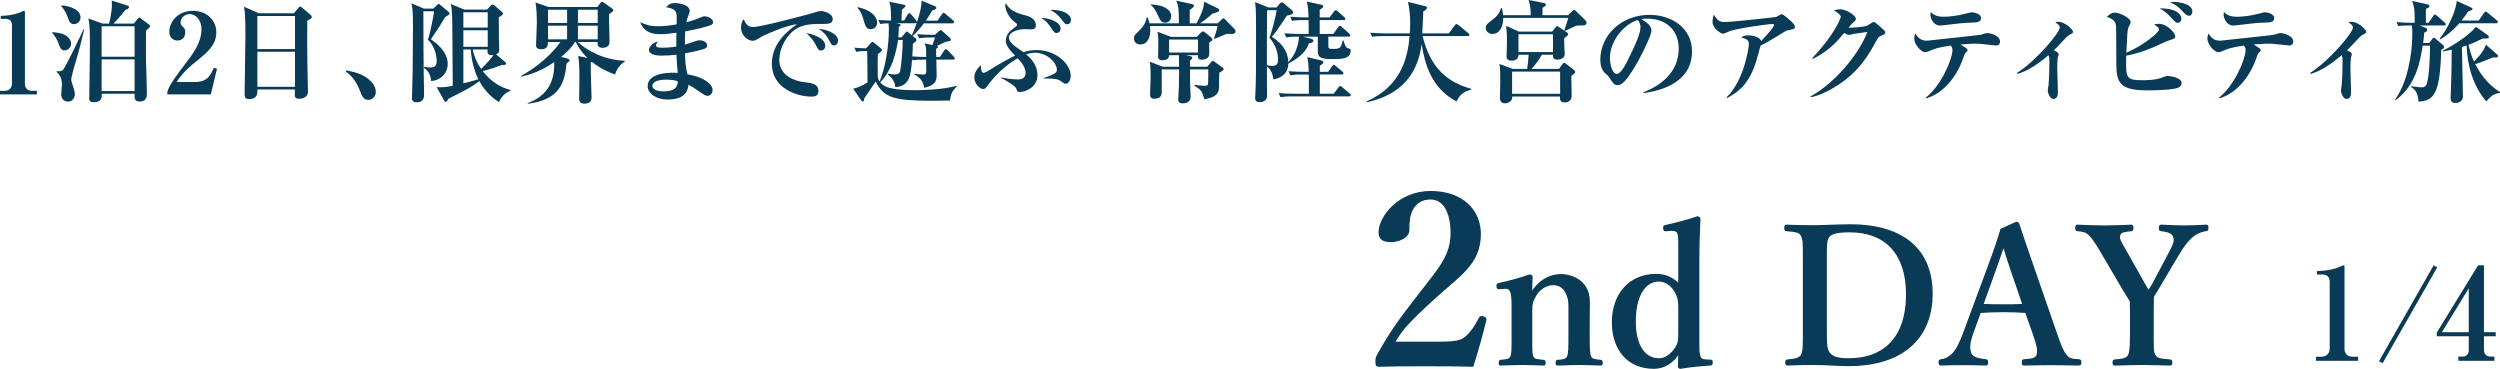 <?xml version="1.0" encoding="UTF-8"?>
<svg id="_レイヤー_2" data-name="レイヤー 2" xmlns="http://www.w3.org/2000/svg" viewBox="0 0 313.487 46.248">
  <g id="_画像" data-name="画像">
    <g>
      <g>
        <path d="M0,11.836v-.448h.63c.504,0,.869-.392.869-.854V3.152c0-.504-.294-.785-.785-.785H.098v-.378c.546-.014,1.471-.056,2.423-.434.07-.028.406-.196.49-.196.084,0,.112.07.112.168v9.007c0,.462.294.854.854.854h.645v.448H0Z" fill="#093a56" stroke-width="0"/>
        <path d="M8.107,6.317c-.448,0-.574-.336-.742-.798-.28-.756-.519-1.051-.812-1.387v-.098c.266.014.995.07,1.499.308.588.28.868.757.868,1.135,0,.308-.266.84-.812.84ZM9.705,7.018c-.154.518-.771,2.563-.771,2.941,0,.154.014.21.196.771.183.602.252.798.252,1.078,0,.448-.294.938-.869.938-.546,0-.84-.448-.84-.966,0-.182.098-.995.098-1.163,0-.924-.378-1.303-.672-1.611v-.084c.238.028.63.042.812-.168.35-.406,2.325-4.525,2.563-5.085l.084.028c-.196.799-.546,2.312-.854,3.32ZM9.271,3.026c-.477,0-.589-.336-.757-.799-.182-.518-.462-1.05-.826-1.442v-.112c1.274.084,2.409.616,2.409,1.527,0,.462-.392.827-.826.827ZM18.305,3.824c0,.574-.014,3.25,0,3.642.014.574.112,3.361.112,4.258,0,.28,0,1.009-.896,1.009-.672,0-.658-.42-.644-.98h-4.118c.014.406.028,1.064-.995,1.064-.393,0-.574-.126-.574-.462,0-.799.056-4.287.07-5.001,0-.561.014-1.121.014-1.667,0-2.129-.042-2.717-.196-3.376l1.779.645h.812c.028-.112.364-1.289.364-2.438,0-.098-.015-.196-.028-.448l1.905.603c.154.042.266.084.266.224,0,.196-.294.294-.434.336-.49.588-1.233,1.484-1.513,1.723h2.549l.435-.532c.084-.112.168-.21.238-.21.084,0,.168.07.28.154l.882.659c.182.126.196.182.196.238,0,.196-.322.42-.504.561ZM16.876,3.292h-4.132v3.824h4.132v-3.824ZM16.876,7.452h-4.132v3.964h4.132v-3.964Z" fill="#093a56" stroke-width="0"/>
        <path d="M20.976,11.556c.126-.434.308-1.008,2.073-3.306,1.163-1.513,2.213-2.886,2.213-4.595,0-1.261-.798-1.891-1.499-1.891-.63,0-1.121.532-1.121,1.022,0,.294.126.42.322.603.196.196.266.336.266.644,0,.798-.532,1.05-.98,1.05-.686,0-1.022-.546-1.022-1.106,0-1.135.98-2.619,2.97-2.619,1.793,0,2.928,1.247,2.928,2.689,0,1.541-1.093,2.507-2.354,3.516-.714.561-1.863,1.485-2.619,2.718h2.339c1.485,0,1.947-.854,2.312-1.779l.406.112-.771,3.222h-5.463v-.28Z" fill="#093a56" stroke-width="0"/>
        <path d="M38.534,2.591c-.028,1.681-.014,3.46.014,5.561,0,.533.07,2.858.07,3.334,0,.896-1.022.896-1.106.896-.532,0-.546-.238-.546-.603,0-.056.014-.504.014-.56h-4.707c.014.434.042,1.205-1.037,1.205-.561,0-.561-.322-.561-.798,0-.28.099-6.107.099-7.256,0-2.424-.07-2.886-.183-3.53l1.877.827h4.385l.546-.659c.112-.126.154-.182.238-.182s.14.056.267.154l1.022.869c.084.07.168.168.168.266,0,.196-.14.266-.561.476ZM36.993,2.003h-4.72v4.146h4.72V2.003ZM36.993,6.486h-4.72v4.398h4.72v-4.398Z" fill="#093a56" stroke-width="0"/>
        <path d="M46.175,12.523c-.603,0-.757-.42-1.079-1.233-.546-1.415-1.345-2.031-1.723-2.311l.07-.154c1.008.21,1.933.42,2.759,1.093.686.561.924,1.135.924,1.625,0,.476-.378.98-.952.98Z" fill="#093a56" stroke-width="0"/>
        <path d="M54.336,1.079l.462-.435c.098-.084.14-.154.196-.154.056,0,.14.056.252.154l.967.812c.098.084.154.154.154.225,0,.126-.126.21-.546.462-.742,1.247-.924,1.513-1.793,2.788,1.303.869,2.115,1.919,2.115,3.068,0,1.247-.967,2.115-2.087,2.157-.028-.701-.322-1.275-.896-1.653v-.112c.392.056.56.07.784.07.532,0,.812-.196.812-.784,0-.938-.378-2.059-1.093-2.689.252-.757.687-2.844.771-3.572h-1.345c0,3.376.028,6.878.042,7.634.056,2.507.042,2.774.042,2.816,0,.238,0,.966-.91.966-.603,0-.603-.378-.603-.575,0-.028,0-.336.084-3.235.014-.672.042-4.875.042-5.603,0-2.003-.056-2.339-.196-2.998l1.569.658h1.176ZM63.988,11.388c-.617.224-1.149.771-1.415,1.415-.462-.294-1.597-1.037-2.466-2.634-.98.742-1.331.925-3.894,2.228-.141.266-.196.378-.309.378-.084,0-.14-.042-.224-.196l-.924-1.652c.252.014.35.014.462.014.575,0,.911-.056,1.555-.182-.056-7.886-.056-8.138-.098-9.063-.014-.518-.098-.994-.14-1.19l1.695.7h2.83l.434-.462c.099-.112.168-.168.267-.168.084,0,.182.056.266.126l.841.728c.126.112.21.182.21.28,0,.126-.294.308-.532.462v.21c0,.14,0,2.115.014,2.409,0,.196.042,1.205.042,1.443,0,.224-.014.42-.392.574l1.106.938c.084.07.14.14.14.224,0,.154-.098.182-.533.182-1.302.462-1.484.533-2.381.771,1.373,1.793,2.956,2.227,3.46,2.353l-.014.112ZM58.104,1.541v1.919h3.054v-1.919h-3.054ZM58.104,3.796v2.073h3.054v-2.073h-3.054ZM58.104,6.206v4.244c.504-.126,1.317-.322,1.877-.519-.574-1.162-.854-2.437-.952-3.726h-.925ZM59.267,6.206c.196.868.518,1.667,1.065,2.437.784-.756,1.274-1.359,1.555-1.737-.056.014-.14.014-.238.014-.49,0-.519-.308-.519-.518,0-.07,0-.112.015-.196h-1.877Z" fill="#093a56" stroke-width="0"/>
        <path d="M77.135,9.343c-.687-.238-1.723-.645-2.914-1.583-.028.028-.056.042-.14.07v1.19c0,.462.098,2.717.098,3.222,0,.756-.756.756-.882.756-.602,0-.672-.35-.672-.588,0-.084.028-2.227.028-2.605,0-.924,0-2.003-.154-2.787l1.163.252c-.854-.841-1.247-1.541-1.457-2.003h-.112c-.364.644-1.079,1.345-1.723,1.877l.826.21c.112.028.224.098.224.196,0,.07,0,.126-.378.42-.238,2.479-.896,4.539-4.86,5.043v-.084c3.32-1.219,3.32-3.922,3.32-5.141-2.003,1.372-3.628,1.708-4.174,1.82v-.084c2.031-1.092,3.978-2.829,4.944-4.258h-1.555c-.014.364-.028.91-.812.91-.686,0-.686-.35-.686-.56,0-.028.098-2.326.098-2.759,0-.687-.028-1.919-.168-2.55l1.625.574h6.135l.364-.49c.056-.084.126-.168.238-.168.056,0,.126.056.21.112l.995.7c.042.028.182.126.182.224,0,.14-.042.182-.519.518-.028.49.056,2.928.056,3.474,0,.616-.49.743-.896.743-.616,0-.616-.406-.602-.729h-2.479c1.037,1.008,3.222,2.255,5.883,2.353v.112c-.364.196-1.022.812-1.204,1.611ZM71.111,1.219h-2.396v1.667h2.396v-1.667ZM71.111,3.222h-2.396v1.709h2.396v-1.709ZM74.949,1.219h-2.479v1.667h2.479v-1.667ZM74.949,3.222h-2.479v1.709h2.479v-1.709Z" fill="#093a56" stroke-width="0"/>
        <path d="M89.145,3.138c-.378.182-1.779.532-3.222.798-.042.7-.042.925-.042,1.667.28-.084,1.625-.561,1.779-.561.42,0,1.022.196,1.022.659,0,.266-.21.364-.35.42-.21.084-1.19.35-2.438.574.042.966.07,1.737.309,2.619,2.157.364,3.151,1.289,3.151,1.975,0,.378-.238.729-.63.729-.266,0-.518-.182-.785-.364-.854-.602-1.134-.785-1.61-1.022-.084.616-.252,1.849-2.62,1.849-1.387,0-2.494-.729-2.494-1.681,0-1.289,1.667-1.779,3.769-1.667-.098-.911-.154-1.835-.154-2.27-.616.07-1.205.112-1.821.112-.336,0-1.639-.014-1.639-.715,0-.364.504-.938,1.121-1.05-.098.126-.224.308-.224.462,0,.308.406.308.827.308.827,0,1.429-.098,1.708-.14,0-.896,0-1.009.015-1.737-.435.07-1.317.183-1.934.183-.686,0-2.017,0-2.605-1.499.812.336,1.205.504,2.213.504.785,0,1.583-.098,2.354-.238.028-1.303.028-1.471-.224-1.723-.28-.28-.7-.364-1.093-.42.308-.393.63-.532,1.121-.532.322,0,1.835.154,1.835.994,0,.154-.042.21-.224.729-.112.294-.14.462-.182.687.561-.154,1.219-.351,1.821-.616.21-.098.309-.126.42-.126.476,0,1.093.308,1.093.728,0,.126-.042.266-.266.364ZM83.457,9.987c-.35,0-1.652.07-1.652.798,0,.351.462.673,1.373.673,1.723,0,1.807-.812,1.807-1.275-.393-.14-.869-.196-1.527-.196Z" fill="#093a56" stroke-width="0"/>
        <path d="M103.27,2.998c-1.177,0-2.325-.014-3.334.561-1.219.687-2.213,2.381-2.213,3.992,0,1.933,1.961,2.619,3.068,2.745.994.112,1.835.21,1.835,1.121,0,.574-.42.7-.827.7-1.877,0-5.015-1.051-5.015-4.118,0-2.731,2.255-4.314,3.152-4.959-1.219.084-4.076,1.331-4.553,1.625-.574.35-.729.448-1.008.448-.575,0-1.457-.645-1.457-1.653,0-.504.21-.938.336-1.05.266.63.561.98,1.177.98,1.022,0,7.13-1.639,7.55-1.779.406-.126.645-.224.98-.224s1.457.28,1.457.995c0,.616-.574.616-1.148.616ZM102.961,6.332c-.294,0-.336-.07-.687-.742-.294-.561-.644-.925-1.148-1.457.687.154,2.354.588,2.354,1.611,0,.21-.098.588-.519.588ZM104.6,5.701c-.28,0-.35-.112-.687-.743-.378-.714-.785-1.008-1.247-1.345.882.056,2.423.561,2.423,1.485,0,.308-.196.602-.49.602Z" fill="#093a56" stroke-width="0"/>
        <path d="M119.121,12.607c-.435.014-1.429.028-2.214.028-4.804,0-6.093-.378-7.102-2.409-.028.028-1.261,1.863-1.429,2.101-.014.238-.028.393-.182.393-.084,0-.154-.042-.196-.112l-1.009-1.485c.462-.084,1.205-.406,1.793-.785,0-1.19-.028-3.572-.042-3.936-.812,0-1.106.042-1.373.098l-.238-.519c.574.057,1.134.07,1.485.084l.56-.645c.056-.056.154-.168.238-.168.07,0,.182.098.21.126l.854.701c.056.042.112.112.112.196,0,.126-.056.168-.518.532-.014.729-.028,2.143,0,2.801.042.294.084.406.224.617.7-1.653,1.163-4.314,1.163-6.5,0-.126,0-.462-.028-.798-.477,0-.729.028-1.064.084l-.225-.504c.505.042,1.331.07,1.597.07-.014-1.219-.014-1.751-.224-2.354l1.863.378c.056.015.168.028.168.112s0,.14-.448.504c-.028.294-.042,1.079-.056,1.359h.336l.42-.715c.042-.07.112-.196.238-.196.084,0,.168.084.224.154l.616.729c.056.056.112.154.112.224.351-.995.603-2.087.561-2.689l1.737.714c.084.042.14.126.14.196,0,.112-.126.196-.546.35-.322.56-.519.869-.785,1.247h1.471l.546-.798c.07-.112.126-.182.21-.182s.21.112.266.154l.911.784c.098.084.14.126.14.224,0,.126-.112.154-.21.154h-3.572c-.448.588-.938,1.163-1.415,1.583l.35.294c.042.028.126.112.126.21,0,.14-.07.21-.448.476,0,.462-.014.687-.07,1.583.574.056,1.148.07,1.737.07v-.616c0-.687-.126-.925-.196-1.093l.981.224c.238-.617.28-.771.322-.953h-.476c-.854,0-1.163.042-1.513.098l-.238-.518c.854.084,1.849.084,2.003.084h.224l.49-.448c.07-.07.154-.141.224-.141.042,0,.126.057.168.084l.995.896c.056.056.112.098.112.21,0,.182-.056.182-.672.28-.014,0-.911.448-1.079.518.056.014.14.042.14.14,0,.042-.028.084-.056.098-.07.042-.14.098-.182.126.014.322.014.378.014,1.009h.476l.519-.799c.042-.07.112-.168.21-.168.07,0,.182.084.238.14l.771.798c.07.084.112.126.112.21,0,.141-.098.154-.21.154h-2.101c0,.322.042,1.695.042,1.989,0,.798-.351,1.316-1.583,1.541-.056-.715-.49-1.303-1.205-1.653l.028-.098c.14.028.98.098,1.079.098.392,0,.378-.238.378-.462l-.014-1.415c-.84,0-1.205.014-1.681.098l-.084-.182c-.154,2.017-.266,3.404-2.101,3.544-.042-.854-.686-1.373-.938-1.583l.028-.112c.364.056.561.098.827.098.56,0,.644-.252.701-.504.168-.798.308-2.998.308-3.628v-.196h-.588c-.406,2.914-1.457,4.581-2.241,5.309.378.434.868.994,4.412.994.742,0,3.32-.042,5.183-.546l.014.098c-.602.561-.756.938-.854,1.737ZM109.189,3.656c-.561,0-.672-.378-.869-1.05-.322-1.149-.602-1.415-.812-1.625l.042-.084c1.499.308,2.437,1.092,2.437,1.919,0,.434-.28.84-.798.84ZM114.778,2.914h-2.396l.309.07c.126.028.252.07.252.154,0,.112-.168.196-.238.238,0,.21,0,.518-.056,1.302h.406l.462-.56c.084-.098.126-.168.196-.168.056,0,.098.07.182.126l.448.35c.098-.224.308-.687.616-1.568-.028.027-.084.056-.182.056Z" fill="#093a56" stroke-width="0"/>
        <path d="M133.676,10.505c-.196,0-.308-.084-.7-.364-.434-.294-1.023-.294-2.101-.294l-.014-.056c.462-.154.924-.336,1.345-.561.112-.07.322-.168.322-.49,0-.868-1.219-2.129-2.732-2.129-.336,0-.714.07-1.12.196.518.448,1.415,1.289,1.415,2.605,0,1.723-1.793,2.129-2.185,2.129-.322,0-.378-.141-.477-.448-.126-.351-1.358-1.037-1.905-1.331l.042-.056c.252.056,1.163.252,2.031.252.294,0,1.008,0,1.008-.826,0-.785-.687-1.499-1.008-1.821-1.457.84-2.717,2.017-3.726,3.376-.28.378-.351.476-.603.476-.406,0-1.093-.644-1.093-1.471,0-.729.561-1.289.841-1.527-.014.28-.028.967.322.967.168,0,.476-.183.658-.294,1.583-1.008,2.493-1.471,3.292-1.863-.715-.743-1.163-1.261-1.163-1.892,0-.812.645-1.288.896-1.471.183-.14.519-.378.519-.49,0-.14-.098-.21-.28-.336-.588-.42-1.205-1.373-1.205-2.101,0-.14.014-.196.042-.308.476.771.966,1.177,2.507,1.555.28.07,1.289.308,1.289,1.274,0,.393-.309.477-.603.477-.056,0-.658-.028-.771-.028-1.079,0-2.017.462-2.017,1.051,0,.561.827,1.163,1.471,1.583.196.126.28.196.364.252.533-.182,1.051-.266,1.625-.266,2.521,0,4.3,1.793,4.3,3.236,0,.588-.336.994-.588.994ZM132.485,4.132c-.252,0-.308-.07-.756-.742-.42-.617-.589-.771-1.177-1.149.714,0,2.438.392,2.438,1.345,0,.266-.154.546-.505.546ZM133.803,3.04c-.225,0-.28-.07-.757-.687-.532-.686-1.051-.952-1.373-1.12,1.695-.042,2.62.588,2.62,1.261,0,.252-.126.546-.49.546Z" fill="#093a56" stroke-width="0"/>
        <path d="M154.48,4.258c-.098,0-.574-.014-.672-.014-.154.056-1.317.546-1.499.63l-.084-.056c.168-.519.35-1.022.448-1.555h-8.475c.014.112.042.294.042.546,0,.672-.238,1.765-1.261,1.765-.616,0-.784-.462-.784-.756,0-.322.028-.351.616-.938.812-.799.91-1.345.98-1.695h.112c.084.21.154.406.238.743h3.684c0-1.821-.056-2.185-.322-2.844l1.905.42c.168.042.308.07.308.21,0,.168-.35.406-.532.532v1.681h.854c.925-1.723.938-2.326.938-2.717l1.667.812c.126.056.224.112.224.252,0,.182-.028.196-.854.448-.589.56-1.317,1.064-1.541,1.205h2.227l.462-.462c.098-.098.182-.168.252-.168s.154.084.266.196l1.107,1.134c.084.098.14.182.14.294,0,.266-.238.336-.448.336ZM152.884,9.133c0,.168-.014,1.793-.028,1.947-.07.798-.602,1.134-1.835,1.373-.28-.966-.336-1.177-1.246-1.681l.027-.126c.183.028.939.112,1.163.112.112,0,.406,0,.476-.126.042-.07.07-.14.07-.995v-.938h-2.283v1.653c0,.224.07,1.597.07,1.779,0,.827-.854.827-1.009.827-.532,0-.546-.322-.546-.504,0-.042.07-1.345.084-1.597.014-.672.028-1.317.028-1.947v-.21h-2.185c-.014.462.028,2.563,0,2.941-.014.196-.042.743-.911.743-.532,0-.546-.364-.546-.56,0-.057.07-1.681.07-2.003,0-1.485-.042-1.681-.126-2.087l1.639.631h2.059c0-.519-.014-1.107-.028-1.443h-1.233c.014.491-.42.631-.812.631-.252,0-.561-.07-.561-.435,0-.238.028-1.303.028-1.513,0-.882-.014-1.177-.112-1.625l1.723.645h3.208l.476-.49c.14-.14.21-.196.28-.196.084,0,.182.056.252.112l.771.616c.084.07.182.168.182.28,0,.154-.112.21-.406.392-.014.252.042,1.331,0,1.555-.028.182-.238.588-.91.588-.477,0-.477-.168-.49-.561h-1.513l.462.099c.14.028.336.084.336.224,0,.126-.168.267-.294.336,0,.238,0,.294.014.785h2.157l.477-.561c.126-.14.168-.182.224-.182s.14.07.28.168l.883.644c.112.084.196.14.196.252,0,.126-.336.308-.561.448ZM146.104,2.843c-.406,0-.588-.21-.84-.77-.435-.966-.63-1.177-.967-1.443l.028-.07c1.583.042,2.535.645,2.535,1.471,0,.28-.154.812-.756.812ZM150.223,4.958h-3.628v1.625h3.628v-1.625Z" fill="#093a56" stroke-width="0"/>
        <path d="M167.125,7.41c-1.247,0-1.877-.112-1.877-.869v-1.947h-1.905l.953.238c.084.014.406.098.406.28,0,.224-.393.294-.574.322-.183.49-.561,1.499-2.578,2.535-.014,1.289-.953,1.835-1.877,1.989-.07-.7-.322-1.274-.812-1.639.014,1.078.014,2.689.014,3.684,0,.799-.799.799-.911.799-.574,0-.574-.309-.574-.547,0-.056.014-.126.014-.21.098-2.311.098-2.759.098-7.34,0-.784,0-3.082-.042-3.642-.028-.378-.042-.533-.084-.799l1.681.672h1.022l.42-.504c.084-.098.168-.14.224-.14.084,0,.154.042.267.14l.994.827c.112.084.154.196.154.266,0,.266-.21.322-.771.435-.098.154-.196.28-1.009,1.499-.294.434-.7.953-.868,1.163.588.378,1.989,1.316,2.059,3.166.84-.869,1.261-2.003,1.345-3.194-1.008,0-1.261.042-1.597.099l-.238-.519c.672.056,1.331.084,2.003.084h1.036v-1.373c0-.154,0-.252-.014-.364h-.546c-.981,0-1.247.042-1.527.098l-.224-.519c.658.056,1.331.084,2.003.084h.294c-.028-1.106-.098-1.442-.21-1.989l1.779.393c.183.042.267.07.267.21s-.056.21-.435.42v.966h1.233l.56-.729c.098-.14.154-.168.225-.168.056,0,.126.028.252.14l.812.729c.07.07.14.14.14.21,0,.14-.14.154-.21.154h-3.012v1.737h1.709l.603-.84c.07-.098.14-.182.224-.182.084,0,.196.098.252.154l.911.826c.098.084.14.168.14.224,0,.14-.126.154-.21.154h-2.549v.729c0,.574,0,.63.07.715.07.084.141.098.505.098.882,0,1.022-.084,1.232-1.051h.112c.042.154.182.854.504.953.351.112.378.112.378.322,0,1.051-1.191,1.051-2.241,1.051ZM159.182,4.735c.448-1.205.84-2.984.911-3.46h-1.205c0,.63-.028,3.403-.028,3.964v2.928c.112.028.336.098.63.098.687,0,.771-.35.771-.756,0-1.022-.378-2.018-1.079-2.773ZM169.169,12.088h-7.088c-.854,0-1.163.042-1.513.098l-.224-.518c.854.084,1.835.084,1.989.084h1.793v-1.513c0-.225,0-.588-.014-.896h-.798c-.854,0-1.163.042-1.513.098l-.225-.518c.841.084,1.835.084,1.989.084h.546c-.028-.882-.056-1.134-.182-1.849l1.667.406c.196.042.336.112.336.252,0,.126-.056.21-.434.421v.77h1.05l.505-.728c.07-.099.126-.154.196-.154s.168.084.252.154l.826.7c.126.098.14.168.14.224,0,.126-.126.14-.21.14h-2.759v2.409h1.737l.603-.784c.098-.126.14-.183.21-.183.056,0,.112.028.266.154l.924.784c.099.084.141.154.141.225,0,.126-.112.14-.21.14Z" fill="#093a56" stroke-width="0"/>
        <path d="M182.632,12.719c-3.138-1.667-3.964-4.665-4.37-7.214-.701,5.813-5.169,6.906-6.836,7.312l-.056-.112c4.006-1.751,5.141-5,5.379-8.18h-3.18c-.966,0-1.247.042-1.513.098l-.224-.519c.659.056,1.317.084,1.989.084h2.956c.028-.252.056-.644.056-1.232,0-.882-.084-1.849-.28-2.717l2.129.532c.224.056.266.112.266.196,0,.154-.168.28-.476.477-.014.392-.112,2.312-.126,2.745h3.32l.756-1.008c.07-.098.14-.168.21-.168s.168.07.28.154l1.205.995c.056.042.14.112.14.21,0,.14-.126.154-.21.154h-5.659c.966,3.992,3.096,5.785,6.093,6.612v.112c-.435.098-1.316.322-1.849,1.471Z" fill="#093a56" stroke-width="0"/>
        <path d="M198.365,3.194c-.266,0-.63,0-.743.042-.168.07-1.162.546-1.387.645l-.084-.07c.196-.561.322-.952.504-1.569h-8.152c-.014.966-.378,2.017-1.373,2.017-.406,0-.827-.322-.827-.729,0-.42.21-.574.771-.994.785-.589.995-1.022,1.148-1.527h.098c.07.252.126.477.168.896h3.46c0-1.106-.182-1.61-.28-1.905l1.891.364c.126.028.28.056.28.224,0,.126-.042.154-.42.406v.91h3.208l.532-.518c.084-.084.154-.154.21-.154.07,0,.196.098.266.168l1.163,1.148c.056.056.154.168.154.294,0,.351-.393.351-.588.351ZM197.034,9.525c0,.406.042,2.171.042,2.521,0,.799-.827.799-.896.799-.603,0-.574-.448-.561-.743h-5.995c0,.224,0,.322-.112.476-.196.252-.532.378-.771.378-.644,0-.658-.504-.658-.701,0-.308.042-1.652.042-1.933,0-.574,0-1.821-.098-2.297l1.681.616h1.793c.098-.728.14-1.134.182-1.779h-1.275c.028.742-.771.742-.854.742-.168,0-.644-.014-.644-.476,0-.308.056-1.639.056-1.905,0-1.149-.07-1.625-.112-1.989l1.611.729h4.161l.42-.519c.07-.098.126-.154.21-.154s.14.042.267.126l.966.658c.07.042.154.098.154.21,0,.154-.336.392-.49.504-.014.252-.014.477,0,.925,0,.168.056.966.056,1.05,0,.504-.476.714-.953.714-.546,0-.532-.392-.518-.616h-1.387c-.49.826-.882,1.316-1.303,1.779h3.432l.434-.574c.07-.098.141-.196.225-.196s.154.07.266.154l.924.714c.112.084.182.182.182.266,0,.154-.126.28-.476.518ZM195.633,8.979h-6.023v2.787h6.023v-2.787ZM194.737,4.3h-4.329v2.228h4.329v-2.228Z" fill="#093a56" stroke-width="0"/>
        <path d="M206.118,11.668l-.028-.098c2.059-.798,4.412-2.452,4.412-5.477,0-2.031-1.274-3.754-3.992-3.754-.392,0-.504.028-.672.084,1.247.658,1.247,1.261,1.247,1.443,0,.504-1.219,3.096-2.129,4.581-1.079,1.765-1.611,2.227-2.102,2.227-.448,0-.574-.21-1.008-.882-.182-.28-.196-.294-.546-.588-.434-.364-.63-1.037-.63-1.695,0-3.096,2.661-5.646,6.163-5.646,2.703,0,5.337,1.583,5.337,4.581,0,4.37-4.931,5.07-6.051,5.225ZM205.361,2.507c-1.611.477-3.488,2.493-3.488,4.818,0,.575.267,1.947.854,1.947.574,0,1.261-1.429,1.835-2.647.336-.687,1.149-2.381,1.149-3.208,0-.476-.238-.785-.35-.911Z" fill="#093a56" stroke-width="0"/>
        <path d="M224.157,3.81c-.154.028-.308.112-.406.182-1.807,1.107-1.961,1.205-2.998,1.737-.687,2.718-1.303,5.113-4.174,6.556l-.056-.098c2.199-2.129,2.773-6.233,2.773-6.625,0-.504-.168-.63-.952-.868.21-.141.406-.267.896-.267.448,0,1.499.21,1.597.729.826-.896,1.611-1.737,1.611-2.031,0-.112-.07-.126-.154-.126-.434,0-4.398.532-5.407.911-.126.056-.687.322-.812.322-.294,0-1.331-.686-1.331-1.471,0-.462.084-.714.168-.924.434.743.743.924,1.303.924.966,0,6.471-.602,6.542-.644s.532-.336.672-.336c.168,0,.84.588,1.106.827.14.14.533.49.533.756,0,.252-.057.266-.911.448Z" fill="#093a56" stroke-width="0"/>
        <path d="M235.884,4.482c-.308.126-.351.154-.826,1.037-1.345,2.507-2.914,4.202-5.211,5.533-.462.266-1.667.938-2.76,1.134l-.042-.098c2.857-1.568,5.953-5.07,7.116-8.082-.336.042-1.709.238-1.766.252-.042.014-.462.126-.532.126-.154,0-.336-.098-.616-.252-.966,1.148-1.891,2.241-3.922,3.25l-.084-.099c2.815-2.927,3.586-5.042,3.586-5.168,0-.308-.687-.701-.869-.798.448-.154.756-.154.812-.154.616,0,1.947.7,1.947,1.219,0,.154-.042.182-.406.504-.14.126-.238.238-.518.589.252.014,1.933-.056,2.368-.267.126-.07.686-.462.77-.462.154,0,.56.35.743.518.658.575.729.645.729.785,0,.21-.057.238-.519.434Z" fill="#093a56" stroke-width="0"/>
        <path d="M250.261,5.701c-.098,0-1.429-.154-1.597-.168-.35-.042-.645-.056-.967-.056-.266,0-.672,0-1.863.098.126.084.645.406.756.491.042.042.126.14.126.224,0,.098-.042.154-.266.35-.07.07-.126.196-.238.532-.757,2.311-2.479,4.552-4.679,5.155l-.07-.07c1.934-1.471,3.362-4.86,3.362-5.967,0-.336-.07-.406-.238-.574-1.597.238-1.933.378-2.703.7-.196.084-.322.126-.505.126-.476,0-1.345-.98-1.345-1.695,0-.266.07-.462.141-.644.294.448.616.896,1.4.896h.126c.056,0,3.236-.351,3.362-.364,1.078-.126,3.166-.336,3.264-.364.14-.042.714-.225.84-.225.448,0,1.625.322,1.625,1.051,0,.504-.378.504-.532.504ZM247.123,2.843c-.98.028-1.022.042-3.544.336-.07.014-.182.028-.294.028-.854,0-1.219-.938-1.219-1.373,0-.112.014-.182.056-.322.476.56,1.261.588,1.625.588.63,0,1.695-.112,2.577-.35.056-.014.827-.21.854-.21.42,0,1.233.21,1.233.715,0,.546-.477.56-1.289.588Z" fill="#093a56" stroke-width="0"/>
        <path d="M259.576,4.329c-.21.098-.378.252-.448.322-1.106,1.176-1.232,1.316-1.583,1.652.42.225.602.322.602.49,0,.07-.098.378-.112.435-.014.056-.07.714-.07,1.177,0,.49.084,2.703.084,3.151,0,.224,0,.854-.574.854-.448,0-.701-.854-.701-1.009,0-.112.084-.602.098-.7.084-.771.112-2.465.112-2.956,0-.392,0-.546-.112-.827-1.373,1.163-2.633,1.989-3.894,2.354l-.042-.14c2.451-1.555,5.351-5.057,5.351-5.673,0-.252-.168-.378-.575-.672.154-.042.252-.056.378-.056.882,0,1.863,1.008,1.863,1.261,0,.112-.084.196-.378.336Z" fill="#093a56" stroke-width="0"/>
        <path d="M273.144,10.982c-.588.308-3.109.35-3.866.35-3.838,0-3.908-1.176-3.908-4.006,0-.504,0-3.81-.028-4.048-.07-.603-.336-.883-1.163-1.163.182-.182.561-.532,1.022-.532.561,0,1.975.644,1.975,1.205,0,.126-.294.645-.322.756-.042.21-.07.35-.099.785-.028.364-.098,1.961-.126,2.283,2.199-.938,4.104-2.563,4.104-2.9,0-.28-.42-.518-.616-.644.168-.042.322-.084.56-.084,1.135,0,2.087,1.204,2.087,1.541,0,.294-.126.336-.785.546-.238.07-.35.112-.574.224-1.513.728-3.194,1.415-4.791,1.681-.056,2.829-.056,3.081,2.045,3.081.462,0,1.681,0,2.535-.364.252-.098.42-.168.631-.168.084,0,1.737.126,1.737.911,0,.322-.266.462-.42.546ZM273.102,2.858c-.252,0-.336-.099-.742-.533-.616-.658-.841-.882-1.555-1.275.336,0,1.162,0,1.778.252.841.336.953.869.953,1.022,0,.182-.112.533-.435.533ZM274.502,1.975c-.238,0-.406-.098-.854-.588-.35-.364-.714-.77-1.541-1.092.196-.042.28-.056.518-.056.21,0,2.284.098,2.284,1.218,0,.28-.154.519-.406.519Z" fill="#093a56" stroke-width="0"/>
        <path d="M287.023,5.701c-.098,0-1.429-.154-1.597-.168-.35-.042-.645-.056-.967-.056-.266,0-.672,0-1.863.098.126.084.645.406.756.491.042.042.126.14.126.224,0,.098-.042.154-.266.35-.07.07-.126.196-.238.532-.757,2.311-2.479,4.552-4.679,5.155l-.07-.07c1.934-1.471,3.362-4.86,3.362-5.967,0-.336-.07-.406-.238-.574-1.597.238-1.933.378-2.703.7-.196.084-.322.126-.505.126-.476,0-1.345-.98-1.345-1.695,0-.266.07-.462.141-.644.294.448.616.896,1.4.896h.126c.056,0,3.236-.351,3.362-.364,1.078-.126,3.166-.336,3.264-.364.14-.042.714-.225.84-.225.448,0,1.625.322,1.625,1.051,0,.504-.378.504-.532.504ZM283.886,2.843c-.98.028-1.022.042-3.544.336-.07.014-.182.028-.294.028-.854,0-1.219-.938-1.219-1.373,0-.112.014-.182.056-.322.476.56,1.261.588,1.625.588.63,0,1.695-.112,2.577-.35.056-.014.827-.21.854-.21.42,0,1.233.21,1.233.715,0,.546-.477.56-1.289.588Z" fill="#093a56" stroke-width="0"/>
        <path d="M296.339,4.329c-.21.098-.378.252-.448.322-1.106,1.176-1.232,1.316-1.583,1.652.42.225.602.322.602.49,0,.07-.098.378-.112.435-.014.056-.07.714-.07,1.177,0,.49.084,2.703.084,3.151,0,.224,0,.854-.574.854-.448,0-.701-.854-.701-1.009,0-.112.084-.602.098-.7.084-.771.112-2.465.112-2.956,0-.392,0-.546-.112-.827-1.373,1.163-2.633,1.989-3.894,2.354l-.042-.14c2.451-1.555,5.351-5.057,5.351-5.673,0-.252-.168-.378-.575-.672.154-.042.252-.056.378-.056.882,0,1.863,1.008,1.863,1.261,0,.112-.084.196-.378.336Z" fill="#093a56" stroke-width="0"/>
        <path d="M306.483,3.194h-3.054l.701.28c.126.056.238.126.238.28s-.098.21-.378.336c-.042.448-.07.771-.14,1.303h.756l.378-.504c.07-.098.126-.14.225-.14.07,0,.14.042.196.098l.952.812c.042.042.112.126.112.224,0,.168-.098.238-.351.364-.154,5.575-.91,6.373-2.857,6.499-.056-1.078-.406-1.555-.938-1.835l.042-.098c.967.126,1.093.14,1.303.14.224,0,.504-.027.658-.518.336-1.148.378-3.796.393-4.707h-.925c-.308,1.891-.798,4.931-3.39,6.836l-.07-.098c1.471-1.947,2.157-5.519,2.157-8.138,0-.322,0-.841-.056-1.135-1.022,0-1.289.014-1.695.084l-.224-.504c.658.056,1.33.084,1.989.084h.28v-.547c0-1.022-.042-1.526-.322-2.185l1.919.42c.126.028.252.07.252.21,0,.168-.154.252-.435.351-.014.812-.014,1.246,0,1.751h.336l.589-.869c.084-.126.14-.168.21-.168s.098.028.252.154l.967.854c.098.084.14.14.14.21,0,.14-.126.154-.21.154ZM312.997,2.914h-4.608c-1.093,1.247-2.045,1.821-2.409,2.031l-.07-.084c.911-1.093,2.031-3.334,2.157-4.735l1.765.798c.154.07.21.112.21.196,0,.154-.308.238-.546.308-.182.294-.392.588-.826,1.149h2.143l.659-.938c.098-.141.154-.183.224-.183s.154.057.266.154l1.121.938c.084.07.14.14.14.21,0,.141-.14.154-.224.154ZM313.459,11.654c-.77.112-1.05.336-1.694,1.065-1.653-1.961-2.368-4.398-2.466-7.018-.266.084-.322.112-.588.196.014.98.126,5.323.126,6.22,0,.546-.532.798-.911.798-.63,0-.63-.406-.63-.602,0-.267.084-2.676.098-3.166l.042-2.914c-.574.126-.785.168-1.092.224l-.028-.098c1.345-.672,3.194-1.849,4.16-2.998l1.471,1.051c.084.056.14.126.14.21,0,.196-.042.224-.784.21-.491.252-.995.504-1.765.785.21,1.022.504,1.708.687,2.101.21-.21,1.232-1.205,1.499-2.115l1.387,1.219c.07.056.126.112.126.196,0,.182-.196.196-.294.196-.126,0-.196-.014-.28-.028-.589.238-1.471.603-2.283.854.882,1.709,2.017,2.843,3.109,3.502l-.028.112Z" fill="#093a56" stroke-width="0"/>
      </g>
      <g>
        <path d="M180.147,42.933c2.521,0,3.12-.18,3.72-.72.69-.63,1.14-1.32,1.65-2.31.12-.21.21-.24.48-.15.27.09.33.18.3.39-.36,1.53-1.11,4.2-1.62,5.76-2.04-.06-3.63-.06-5.79-.06-2.189,0-3.96,0-5.939.06-.3,0-.39-.03-.39-.51s.03-.54.18-.84c1.56-2.82,2.729-4.44,5.25-7.68,2.55-3.27,3.99-4.86,3.99-7.65,0-2.489-.87-4.29-2.58-4.29-1.439,0-2.13.81-2.489,1.74-.181.45-.271,1.23-.271,2.19,0,.84-1.14,1.41-2.25,1.41-.84,0-1.439-.24-1.439-1.14,0-1.92,2.43-5.1,6.449-5.1,4.05,0,6.21,2.4,6.21,5.31,0,3.84-2.76,5.28-5.79,8.1-3.33,3.03-4.08,3.96-4.98,5.49h5.31Z" fill="#093a56" stroke="#093a56" stroke-miterlimit="10" stroke-width=".172"/>
        <path d="M188.068,36.178c-.24.024-.312,0-.336-.264-.024-.264.024-.312.288-.36.984-.192,2.713-.672,3.793-1.056.144,0,.288.096.288.192-.048.672-.048,1.416-.048,2.04.84-1.44,2.184-2.28,3.72-2.28.72,0,3.504.384,3.504,3.433,0,.888-.024,2.088-.024,2.664v1.656c0,1.44.024,2.184.192,2.544s.552.384,1.248.456c.144.024.192.072.192.288s-.023.264-.192.264c-.888-.023-1.8-.072-2.616-.072-.84,0-1.824.048-2.736.072-.168,0-.192-.048-.192-.264,0-.24.048-.288.192-.288.647-.048,1.032-.072,1.224-.456.192-.384.192-1.152.192-2.544v-3.265c0-.696.048-1.32-.288-2.064-.312-.72-.816-1.2-1.752-1.2-.864,0-1.705.6-2.161,1.368-.432.72-.504,1.152-.504,1.92v3.24c0,1.44-.024,2.184.144,2.544.192.384.576.384,1.32.456.168.024.216.048.216.288s-.048.264-.216.264c-.84-.023-1.776-.072-2.568-.072-.864,0-1.849.048-2.761.072-.144,0-.168-.048-.168-.264,0-.24.048-.264.168-.288.696-.072,1.081-.072,1.272-.456.192-.384.168-1.152.168-2.544v-3.553c0-.888,0-1.584-.168-2.016-.144-.408-.336-.528-.744-.504l-.648.048Z" fill="#093a56" stroke="#093a56" stroke-miterlimit="10" stroke-width=".172"/>
        <path d="M210.533,31.401c0-.912.024-1.584-.096-2.064-.096-.384-.456-.504-.864-.48l-.576.048c-.288.024-.336.024-.36-.264-.024-.288.048-.312.288-.36,1.008-.216,2.88-.696,3.936-1.08.12.024.288.12.288.24-.096,1.656-.144,3.504-.144,5.833v9c0,1.416-.024,2.064.168,2.496.168.36.432.36.744.384l.552.024c.168,0,.216.048.216.264,0,.24-.048.288-.216.312-.96.048-2.664.216-3.744.408-.168,0-.24-.072-.24-.288.024-.576.048-1.032.048-1.632-.792,1.32-1.968,1.92-3.144,1.92-3.289,0-5.185-2.376-5.185-5.761,0-3.48,2.112-5.976,5.496-5.976,1.2,0,2.137.504,2.833,1.224v-4.249ZM210.533,38.698c0-.815,0-1.271-.456-2.112-.408-.744-1.176-1.368-2.064-1.368-1.872,0-2.977,2.064-2.977,5.088s1.2,4.704,2.952,4.704c.816,0,1.464-.456,2.064-1.271.456-.648.48-1.104.48-1.944v-3.097Z" fill="#093a56" stroke="#093a56" stroke-miterlimit="10" stroke-width=".172"/>
        <path d="M226.156,32.625c0-2.304,0-2.616-.288-3.145-.24-.456-.816-.479-1.849-.576-.144,0-.192-.024-.192-.312s.024-.336.192-.336c1.104.048,2.136.072,3.288.072,1.177,0,3.241-.12,4.705-.12,6.696,0,10.249,3.168,10.249,8.616,0,5.641-3.792,9.001-10.441,9.001-1.296,0-3.024-.144-4.488-.144-1.128,0-2.16.024-3.168.072-.168,0-.216-.023-.216-.288s.048-.288.216-.312c.936-.072,1.512-.216,1.752-.624.264-.48.24-1.584.24-3.192v-8.713ZM228.988,41.338c0,1.968.048,2.448.384,2.928.384.528,1.152.744,2.4.744,4.752,0,7.32-2.952,7.32-8.088,0-5.016-2.544-7.873-7.152-7.873-1.392,0-2.328.168-2.641.648-.336.48-.312,1.224-.312,2.928v8.713Z" fill="#093a56" stroke="#093a56" stroke-miterlimit="10" stroke-width=".172"/>
        <path d="M254.021,39.154c-.792-.048-1.824-.096-2.736-.096-1.008,0-1.968.048-2.977.096l-.912,2.521c-.528,1.416-.479,2.136-.264,2.688.216.504,1.008.672,1.872.768.144,0,.216.048.216.312s-.072.312-.264.312c-.888-.048-2.112-.048-3-.048-.84,0-1.728,0-2.52.048-.216,0-.264-.048-.264-.312s.048-.312.264-.312c.648-.096,1.056-.408,1.416-.744.48-.479.936-1.368,1.464-2.808l2.88-7.777c1.128-3.024,1.344-3.769,1.728-5.041l1.896-.864c.168,0,.264.048.312.216.48,1.488.912,2.688,1.992,5.833l2.713,7.824c.479,1.417.815,2.257,1.2,2.736.408.504.648.552,1.56.624.264,0,.312.048.312.312s-.048.312-.312.312c-1.032-.023-2.376-.048-3.408-.048-.936,0-2.352.024-3.384.048-.168,0-.192-.048-.192-.312s.048-.312.192-.312c.912-.048,1.512-.144,1.656-.624.168-.528.024-1.2-.432-2.52l-1.008-2.833ZM252.244,33.994c-.552-1.584-.744-2.28-1.008-3.145-.336.937-.528,1.561-1.08,3.097l-1.536,4.248c.792.048,1.752.048,2.664.048.768,0,1.704,0,2.4-.048l-1.44-4.2Z" fill="#093a56" stroke="#093a56" stroke-miterlimit="10" stroke-width=".172"/>
        <path d="M267.172,38.794c0-.336-.024-.72-.024-1.032-.36-.601-.624-1.008-.984-1.608l-2.28-3.888c-.864-1.488-1.32-2.208-1.8-2.736-.432-.456-.744-.552-1.56-.624-.168-.024-.216-.048-.216-.312,0-.288.048-.336.216-.336,1.128.048,2.232.096,3.336.096s2.304-.048,3.384-.096c.144,0,.192.048.192.312s-.048.312-.168.336c-.888.096-1.392.144-1.488.6-.144.552.264,1.032.744,1.896l2.16,3.84c.312.528.456.768.72,1.248.264-.384.456-.672.696-1.128l1.992-3.769c.528-1.008.672-1.416.48-1.944-.168-.479-.769-.647-1.561-.744-.168-.024-.216-.048-.216-.312,0-.288.024-.336.264-.336.912.048,1.968.096,2.928.096s1.704-.048,2.64-.096c.192,0,.216.048.216.312,0,.288-.048.312-.24.336-.576.072-1.2.336-1.68.744-.48.408-.96.889-1.896,2.473l-2.232,3.769c-.312.552-.528.864-.792,1.296,0,.336-.024,1.272-.024,1.632v2.521c0,2.4-.024,2.736.216,3.192.264.528.864.528,1.92.624.168.024.192.072.192.312s-.024.288-.192.288c-1.225-.023-2.448-.072-3.553-.072-1.08,0-2.256.048-3.336.072-.216,0-.24-.048-.24-.288s.048-.288.216-.312c.937-.096,1.488-.12,1.729-.624.24-.528.24-1.584.24-3.192v-2.544Z" fill="#093a56" stroke="#093a56" stroke-miterlimit="10" stroke-width=".172"/>
        <path d="M290.419,45.243v-.512h.72c.576,0,.993-.448.993-.976v-8.436c0-.576-.336-.896-.896-.896h-.704v-.432c.624-.016,1.681-.064,2.769-.497.08-.032.464-.224.561-.224.096,0,.128.08.128.192v10.292c0,.528.336.976.977.976h.736v.512h-5.282Z" fill="#093a56" stroke-width="0"/>
        <path d="M298.763,45.547l-.448-.256,6.851-12.021.448.256-6.851,12.021Z" fill="#093a56" stroke-width="0"/>
        <path d="M311.476,42.169v1.681c0,.561.304.864.848.864h.464v.528h-4.53v-.528h.544c.48,0,.768-.352.768-.784v-1.761h-4.018v-.448l5.187-8.451h.736v8.387h1.473v.512h-1.473ZM309.57,36.151l-3.377,5.506h3.377v-5.506Z" fill="#093a56" stroke-width="0"/>
      </g>
    </g>
  </g>
</svg>